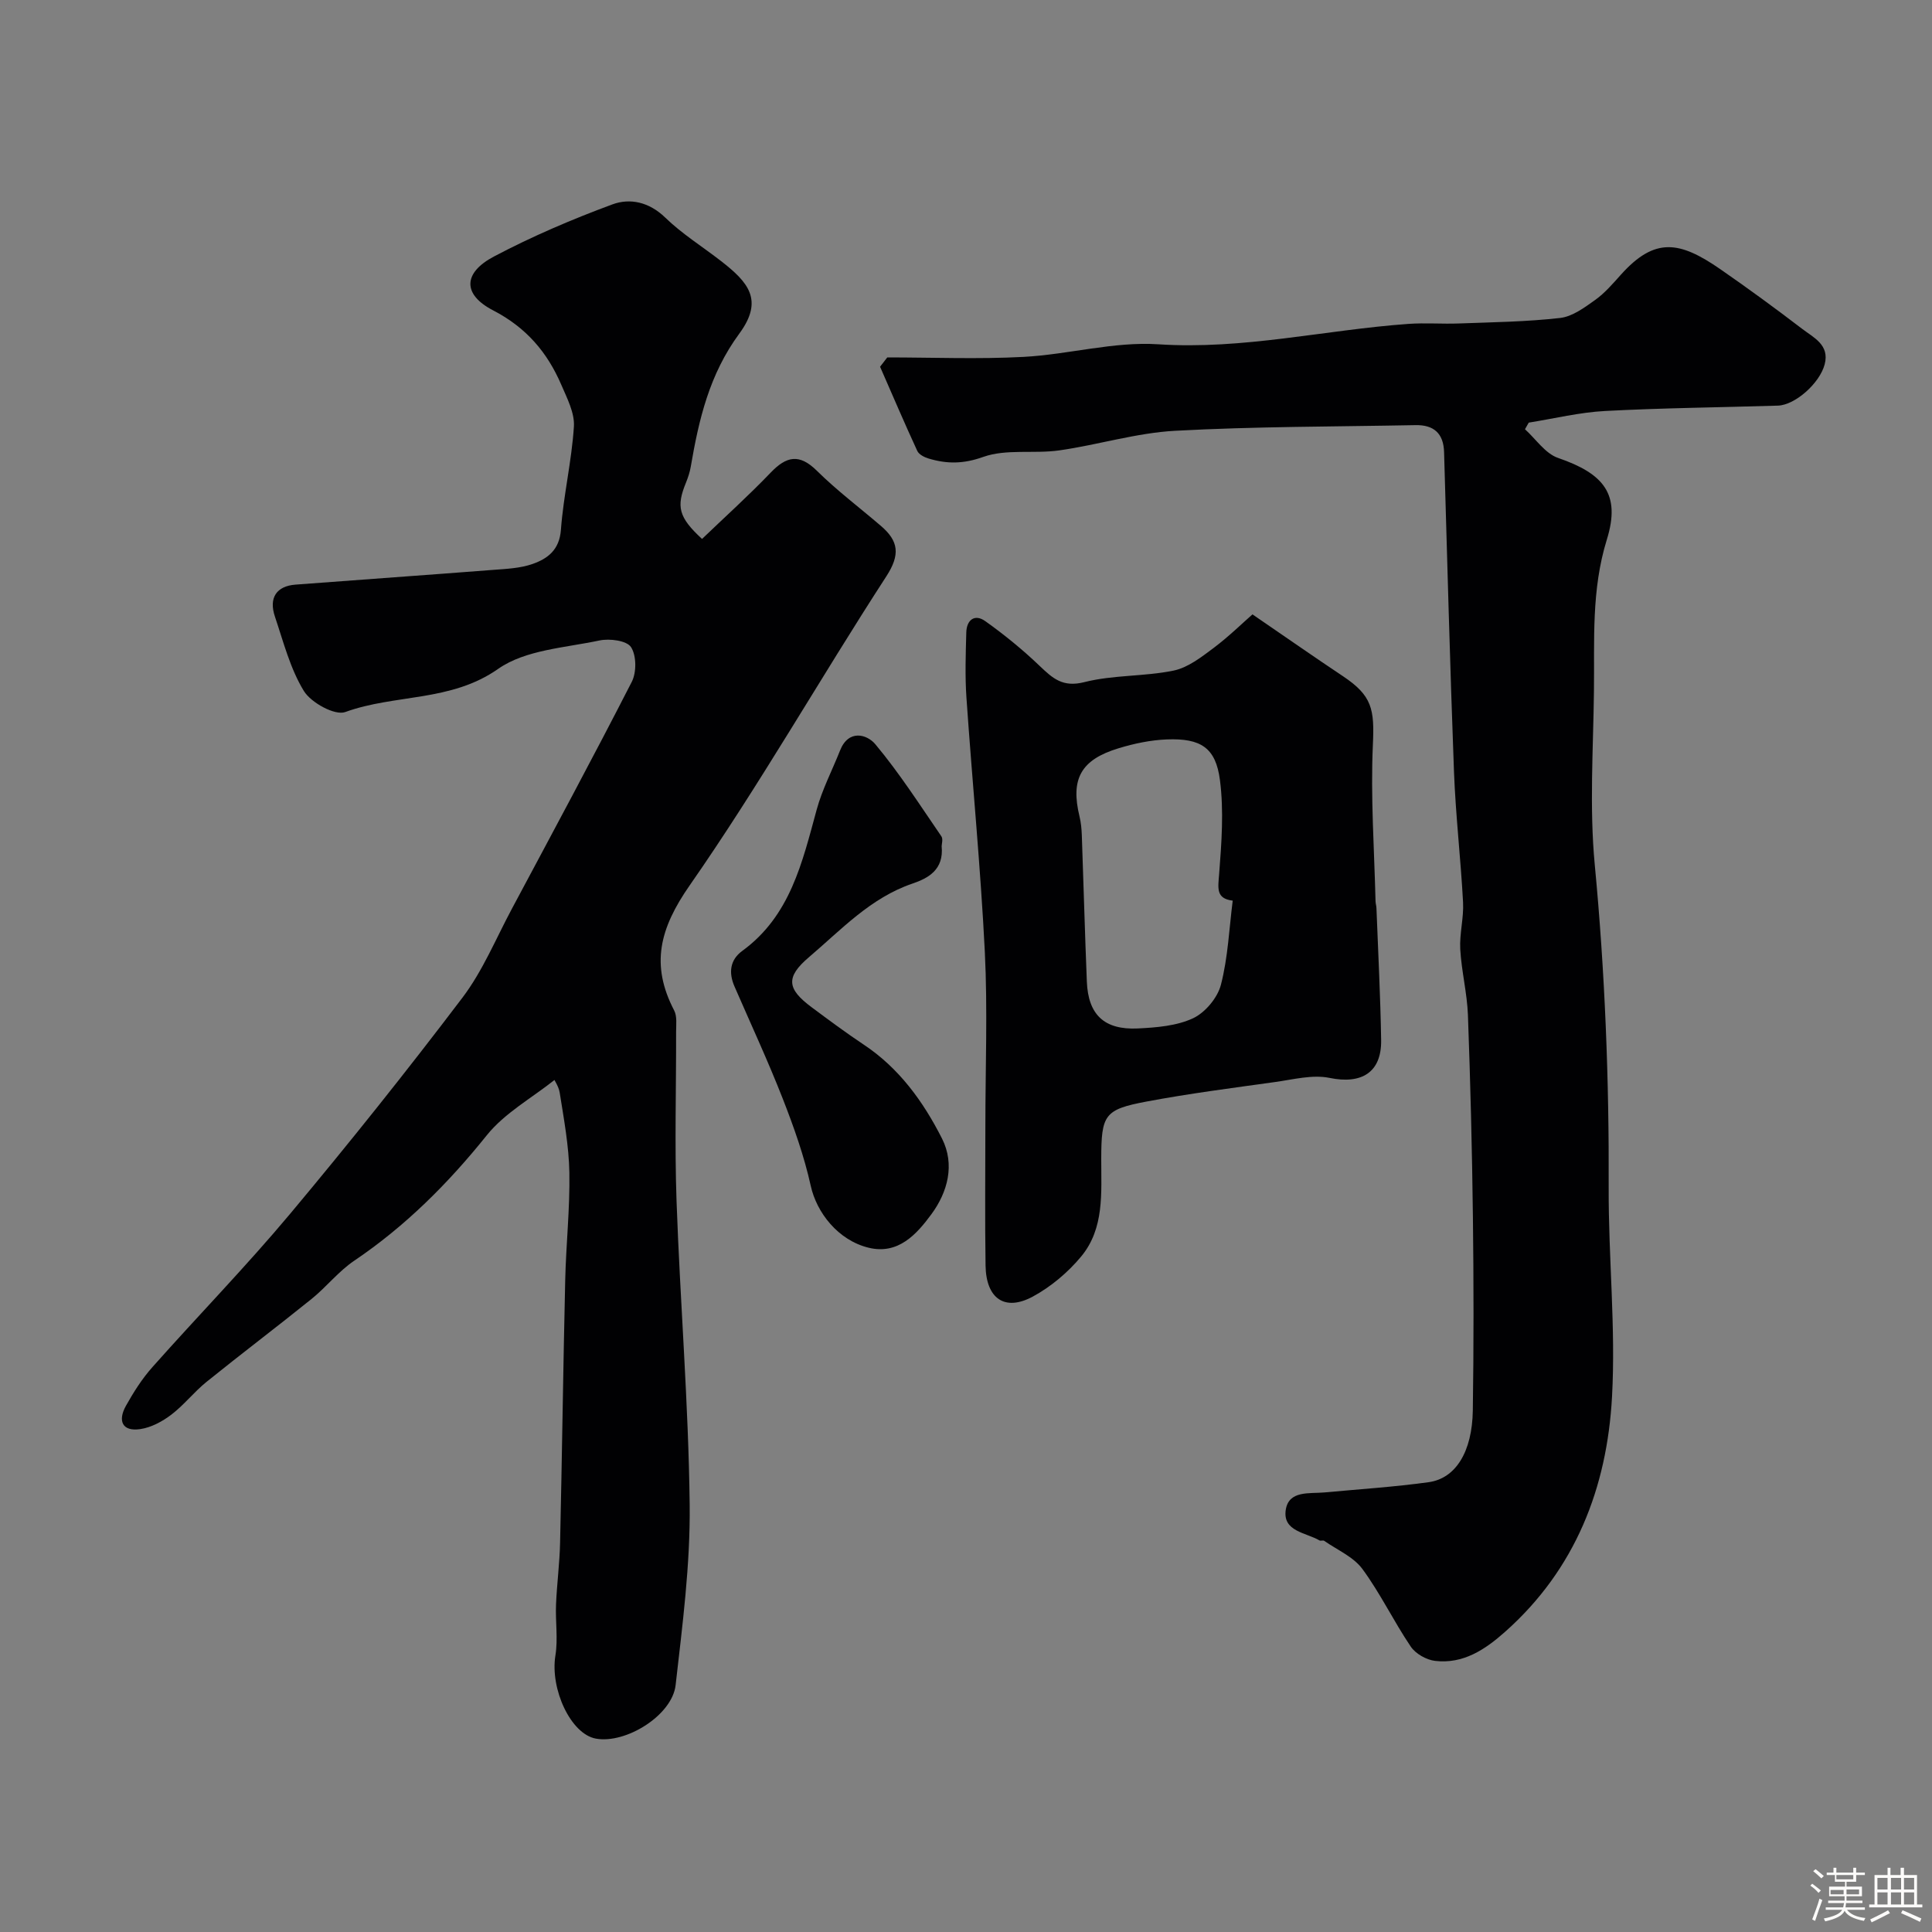 <svg enable-background="new 0 0 400 400" viewBox="0 0 400 400" xmlns="http://www.w3.org/2000/svg"><rect x="0" y="0" width="400" height="400" fill="#808080" stroke="none"/><path d="m374.8 390.4.4-.4c.7.5 1.3 1 1.8 1.4l-.5.5c-.5-.6-1.1-1.1-1.7-1.5zm1 7.3-.6-.3c.5-1.4 1.1-2.8 1.5-4.3.2.1.4.2.6.3-.5 1.3-1 2.8-1.5 4.3zm-.4-10.3.5-.4c.4.3 1 .8 1.7 1.4l-.5.5c-.5-.5-1.1-1-1.7-1.5zm2.5.3h1.7v-1h.6v1h3.5v-1h.6v1h1.8v.5h-1.8v1.4h-2v1h3.2v2h-3.2v.9h3.3v.5h-3.4c0 .3-.1.6-.1.9h4v.5h-3.7c.7.9 1.9 1.5 3.8 1.7-.1.2-.2.4-.3.6-2.1-.4-3.5-1.1-4-2.1-.4 1-1.8 1.7-4 2.2-.1-.2-.2-.4-.3-.6 2.1-.4 3.4-1 3.8-1.8h-3.4v-.5h3.6c.1-.3.1-.6.2-.9h-3.3v-.5h3.4c0-.3 0-.6 0-.9h-3.2v-2h3.3v-1h-2.1v-1.4h-1.7v-.5zm1.1 3.5v1h2.7c0-.3 0-.4 0-.4 0-.1 0-.2 0-.2 0-.1 0-.2 0-.3h-2.7zm1.2-3v.9h3.5v-.9zm4.7 3h-2.6v.6.4h2.6z" fill="#fcfbfa"/><path d="m393.6 386.7h.6v1.5h2.7v6.1h1.1v.6h-11v-.6h1.1v-6.1h2.7v-1.5h.6v1.5h2.1v-1.5zm-2.7 8.8.4.6c-1.2.6-2.5 1.3-3.8 1.9-.1-.2-.2-.4-.3-.6 1.2-.6 2.5-1.2 3.7-1.9zm-2.2-6.7v2.4h2.1v-2.4zm0 3v2.5h2.1v-2.5zm2.8-3v2.4h2.1v-2.4zm0 3v2.5h2.1v-2.5zm6 6.1c-1.4-.7-2.7-1.3-3.9-1.8l.3-.6c1.5.6 2.7 1.2 3.9 1.7zm-1.2-9.1h-2.1v2.4h2.1zm-2.1 3v2.5h2.1v-2.5z" fill="#fcfbfa"/><g fill="#010103"><path d="m145.35 111.58c4.72-4.53 9.65-8.97 14.22-13.74 3.27-3.41 5.92-3.96 9.55-.38 4.14 4.09 8.83 7.62 13.26 11.42 3.66 3.13 4.06 5.93 1.11 10.47-13.76 21.2-26.27 43.25-40.7 63.96-6.24 8.95-8.13 16.45-3.21 25.9.63 1.21.4 2.93.4 4.41.03 11.67-.32 23.34.09 35 .74 20.98 2.48 41.93 2.72 62.91.14 12.44-1.5 24.94-2.91 37.35-.71 6.27-10.33 12.22-16.52 11.08-5.21-.96-9.49-10.28-8.37-17.2.56-3.44-.02-7.06.13-10.59.18-4.27.75-8.53.84-12.8.41-18.1.64-36.2 1.06-54.3.17-7.44.99-14.88.86-22.3-.1-5.53-1.13-11.06-2-16.55-.24-1.5-1.37-2.86-1.03-2.66-4.75 3.78-10.36 6.87-14.07 11.49-8 9.97-16.83 18.8-27.43 25.96-3.25 2.19-5.77 5.44-8.84 7.92-7.19 5.8-14.57 11.37-21.75 17.17-2.58 2.08-4.66 4.79-7.29 6.79-1.85 1.41-4.17 2.66-6.42 2.99-3.8.56-4.68-1.76-2.99-4.8 1.58-2.83 3.36-5.64 5.51-8.05 9.43-10.62 19.36-20.81 28.47-31.69 12.25-14.64 24.17-29.57 35.7-44.78 4.2-5.54 6.92-12.2 10.23-18.39 8.35-15.63 16.76-31.23 24.83-47 1.01-1.97.98-5.46-.16-7.2-.89-1.35-4.43-1.81-6.51-1.37-7.14 1.52-15.35 1.93-20.97 5.87-9.82 6.9-21.37 5.2-31.68 8.95-2.15.78-7.08-1.94-8.57-4.36-2.83-4.63-4.23-10.17-5.99-15.4-1.31-3.89.32-6.32 4.26-6.62 13.63-1.04 27.26-1.99 40.89-3.05 2.77-.21 5.66-.33 8.23-1.24 3.1-1.1 5.52-2.9 5.83-7.05.53-7.15 2.23-14.22 2.69-21.38.18-2.82-1.41-5.86-2.6-8.63-2.9-6.74-7.25-11.87-14.12-15.43-6.4-3.31-6.22-7.79.18-11.16 7.88-4.16 16.14-7.69 24.5-10.78 3.65-1.35 7.61-.51 10.94 2.72 3.49 3.39 7.72 6.02 11.59 9.03 5.59 4.35 8.87 8.04 3.77 14.98-6.23 8.46-8.39 17.8-10.07 27.6-.19 1.11-.56 2.21-.98 3.26-2.04 4.97-1.57 7.17 3.32 11.67z"/><path d="m183.7 74c9.41 0 18.84.39 28.23-.11 9.31-.5 18.67-3.21 27.85-2.61 17.59 1.16 34.53-2.98 51.79-4.22 3.48-.25 7 .04 10.49-.09 6.99-.26 14.02-.35 20.95-1.14 2.54-.29 5.04-2.15 7.24-3.72 2.01-1.43 3.67-3.38 5.34-5.24 7.03-7.84 12.17-6.95 20.52-1.18 5.77 3.99 11.43 8.13 17 12.39 2.37 1.82 5.73 3.31 4.67 7.35-1.02 3.92-6.13 8.44-9.68 8.55-11.93.37-23.87.48-35.78 1.11-5.3.28-10.54 1.57-15.81 2.41-.26.46-.52.91-.78 1.37 2.26 2.04 4.2 5.03 6.85 5.94 9.42 3.24 13.03 7.46 10.1 16.9-3.24 10.45-2.54 20.88-2.67 31.38-.14 11.99-.96 24.08.17 35.96 2.12 22.28 2.98 44.54 2.88 66.89-.06 14.43 1.48 28.91.69 43.27-1.03 18.8-7.57 35.71-22.15 48.65-4.14 3.68-8.67 6.69-14.48 6.01-1.8-.21-4.03-1.47-5.03-2.95-3.54-5.23-6.29-11.01-10.02-16.08-1.86-2.52-5.21-3.94-7.91-5.83-.23-.16-.72.06-.97-.08-2.81-1.64-7.66-1.85-6.99-6.32.62-4.08 4.89-3.33 8.04-3.62 7.19-.67 14.41-1.13 21.55-2.12 5.61-.78 9.01-6.3 9.14-14.84.2-13.36.18-26.72.02-40.08-.17-13.93-.52-27.86-1.03-41.78-.17-4.55-1.33-9.07-1.59-13.62-.18-3.22.75-6.51.58-9.73-.48-9.04-1.54-18.06-1.88-27.1-.83-22.03-1.4-44.08-2.05-66.12-.11-3.9-2.16-5.66-5.93-5.58-16.59.32-33.21.27-49.77 1.17-8.04.44-15.96 2.92-23.99 4.06-5.22.74-10.93-.35-15.72 1.35-4.11 1.47-7.51 1.47-11.29.34-.89-.26-2.03-.84-2.37-1.59-2.66-5.76-5.15-11.6-7.7-17.42.51-.65 1-1.29 1.49-1.93z"/><path d="m259.31 127.2c7.3 5 12.97 8.96 18.72 12.79 6.08 4.05 6.55 6.86 6.21 14.2-.49 10.77.29 21.59.55 32.39.01.49.18.98.19 1.47.35 9.09.82 18.18.97 27.28.11 6.73-4.08 9.2-10.67 7.84-3.55-.73-7.53.33-11.27.85-8.89 1.24-17.8 2.38-26.61 4.04-8.78 1.65-9.38 2.74-9.4 11.87-.01 7.04.68 14.39-4.16 20.22-2.74 3.3-6.28 6.28-10.04 8.31-5.79 3.11-9.64.39-9.75-6.43-.15-9.65-.04-19.31-.04-28.97 0-11.99.48-24-.11-35.96-.88-17.58-2.6-35.11-3.81-52.68-.31-4.47-.15-8.99-.03-13.48.07-2.6 1.74-3.9 3.93-2.34 3.96 2.82 7.77 5.93 11.28 9.29 2.7 2.57 4.77 4.47 9.22 3.34 5.97-1.52 12.41-1.14 18.48-2.39 2.99-.61 5.78-2.81 8.34-4.72 3.18-2.4 6.05-5.22 8-6.92zm-4.09 59.27c-3.53-.43-3.03-2.62-2.81-5.52.5-6.45.99-13.04.17-19.41-.86-6.75-3.98-8.72-10.99-8.45-3.37.13-6.79.85-10.03 1.84-7.8 2.37-9.94 6.36-8.06 14.1.31 1.27.43 2.6.48 3.91.36 10.1.63 20.2 1.04 30.3.28 6.84 3.59 10.02 10.55 9.69 3.87-.19 8.03-.52 11.44-2.11 2.52-1.18 5.07-4.24 5.77-6.94 1.46-5.65 1.7-11.6 2.44-17.41z"/><path d="m194.96 175.2c.48 4.87-2.78 6.62-6.03 7.73-8.71 2.96-14.77 9.57-21.44 15.24-4.92 4.18-4.51 6.61.56 10.38 3.54 2.63 7.08 5.27 10.75 7.71 7.35 4.88 12.34 11.79 16.22 19.44 2.75 5.43 1.17 11.14-2.19 15.7-3.03 4.11-6.85 8.42-12.98 6.93-6.38-1.55-10.78-7.32-11.99-12.8-1.36-6.15-3.5-12.18-5.8-18.06-3.07-7.84-6.63-15.5-9.99-23.23-1.24-2.85-.95-5.49 1.6-7.36 9.96-7.26 12.43-18.34 15.42-29.27 1.15-4.2 3.22-8.15 4.83-12.22 1.75-4.45 5.57-3.38 7.31-1.3 5 5.98 9.24 12.61 13.67 19.06.39.55.06 1.62.06 2.05z"/></g></svg>